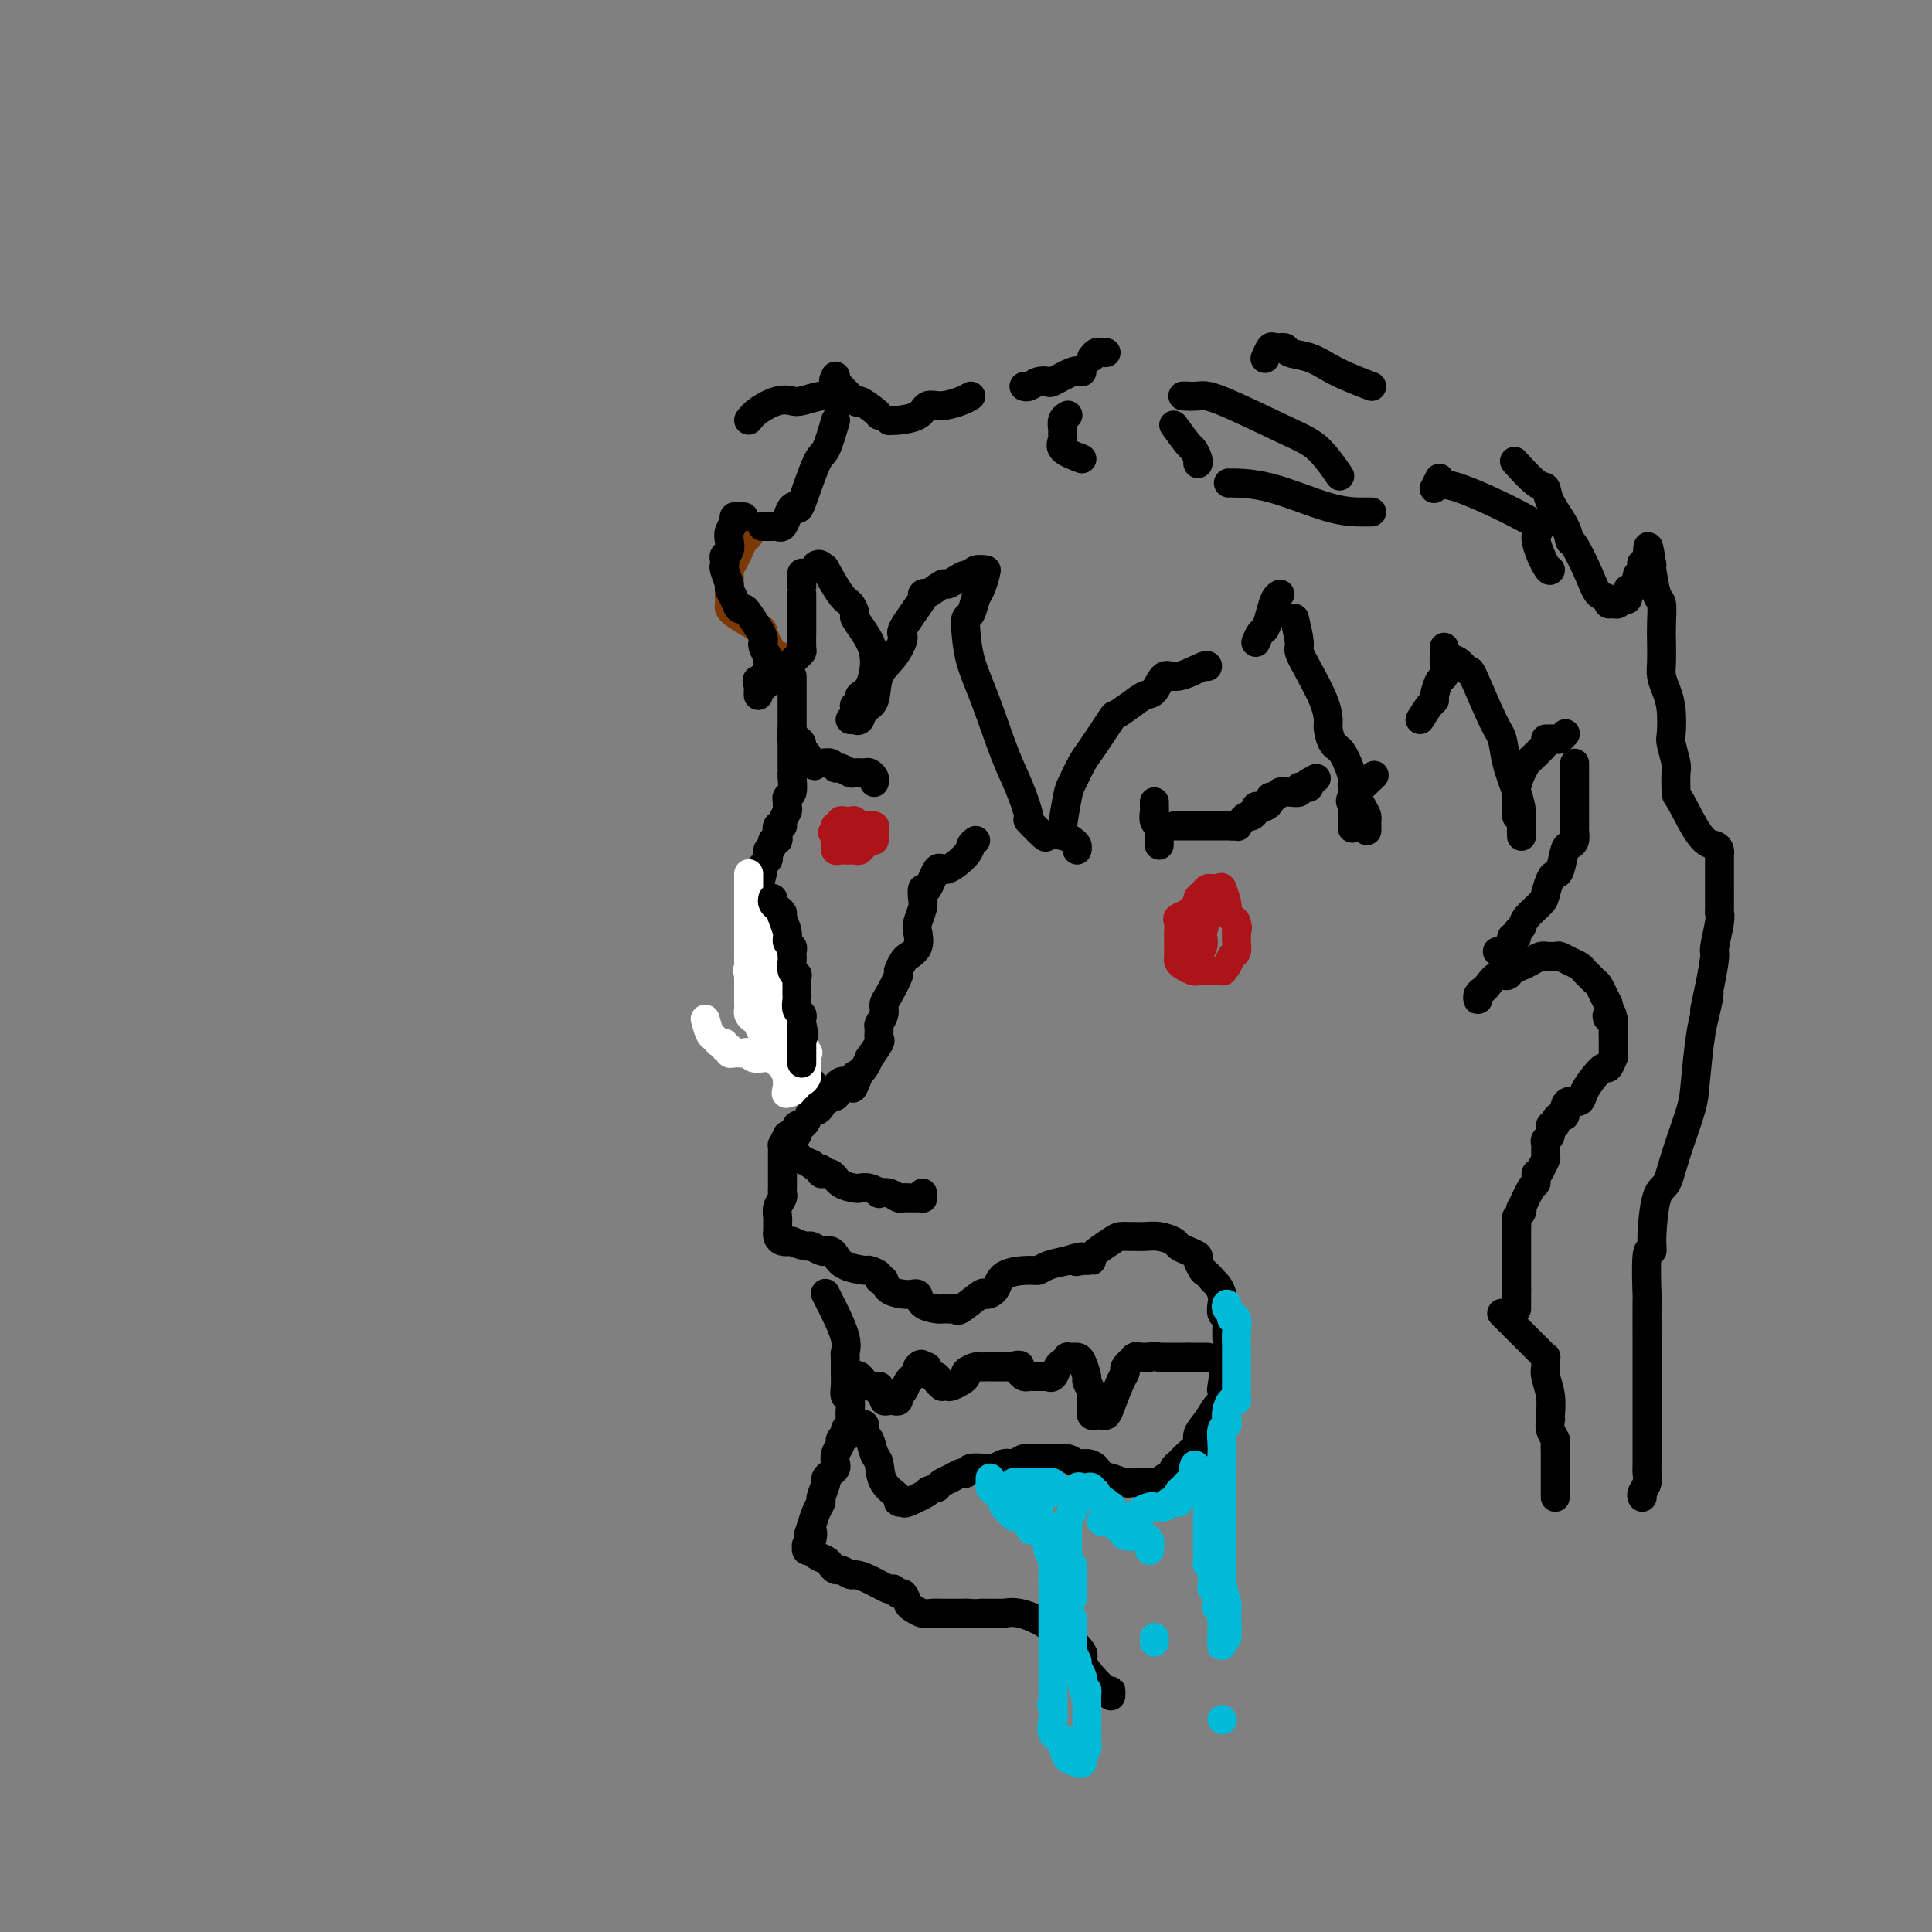 <svg viewBox='0 0 400 400' version='1.1' xmlns='http://www.w3.org/2000/svg' xmlns:xlink='http://www.w3.org/1999/xlink'><rect x="0" y="0" width="400" height="400" fill="#808080" stroke="none"/><g fill='none' stroke='#7C3805' stroke-width='6' stroke-linecap='round' stroke-linejoin='round'><path d='M155,109c-0.024,0.327 -0.048,0.654 0,1c0.048,0.346 0.167,0.712 0,1c-0.167,0.288 -0.619,0.497 -1,1c-0.381,0.503 -0.691,1.301 -1,2c-0.309,0.699 -0.619,1.301 -1,2c-0.381,0.699 -0.834,1.496 -1,2c-0.166,0.504 -0.044,0.714 0,1c0.044,0.286 0.012,0.649 0,1c-0.012,0.351 -0.003,0.689 0,1c0.003,0.311 -0.000,0.596 0,1c0.000,0.404 0.004,0.929 0,1c-0.004,0.071 -0.017,-0.310 0,0c0.017,0.310 0.062,1.313 0,2c-0.062,0.687 -0.233,1.059 1,2c1.233,0.941 3.870,2.451 5,3c1.130,0.549 0.751,0.136 1,1c0.249,0.864 1.124,3.005 2,4c0.876,0.995 1.752,0.845 2,1c0.248,0.155 -0.132,0.616 0,1c0.132,0.384 0.778,0.691 1,1c0.222,0.309 0.021,0.622 0,1c-0.021,0.378 0.137,0.822 0,1c-0.137,0.178 -0.568,0.089 -1,0'/><path d='M162,140c1.833,2.500 0.917,1.250 0,0'/><path d='M223,361c0.000,0.000 0.100,0.100 0.1,0.1'/></g>
<g fill='none' stroke='#000000' stroke-width='6' stroke-linecap='round' stroke-linejoin='round'><path d='M154,107c-0.301,0.017 -0.603,0.035 -1,0c-0.397,-0.035 -0.890,-0.122 -1,0c-0.110,0.122 0.163,0.452 0,1c-0.163,0.548 -0.762,1.312 -1,2c-0.238,0.688 -0.116,1.298 0,2c0.116,0.702 0.226,1.495 0,2c-0.226,0.505 -0.789,0.720 -1,1c-0.211,0.280 -0.072,0.623 0,1c0.072,0.377 0.075,0.786 0,1c-0.075,0.214 -0.227,0.233 0,1c0.227,0.767 0.835,2.282 1,3c0.165,0.718 -0.111,0.638 0,1c0.111,0.362 0.611,1.164 1,2c0.389,0.836 0.668,1.705 1,2c0.332,0.295 0.716,0.016 1,0c0.284,-0.016 0.467,0.232 1,1c0.533,0.768 1.414,2.056 2,3c0.586,0.944 0.875,1.545 1,2c0.125,0.455 0.086,0.766 0,1c-0.086,0.234 -0.220,0.391 0,1c0.220,0.609 0.792,1.668 1,2c0.208,0.332 0.052,-0.065 0,0c-0.052,0.065 -0.000,0.592 0,1c0.000,0.408 -0.052,0.697 0,1c0.052,0.303 0.206,0.620 0,1c-0.206,0.380 -0.773,0.823 -1,1c-0.227,0.177 -0.113,0.089 0,0'/><path d='M158,140c1.011,3.736 -0.461,1.576 -1,1c-0.539,-0.576 -0.144,0.433 0,1c0.144,0.567 0.039,0.691 0,1c-0.039,0.309 -0.011,0.803 0,1c0.011,0.197 0.006,0.099 0,0'/><path d='M159,141c0.334,0.089 0.668,0.177 1,0c0.332,-0.177 0.663,-0.621 1,-1c0.337,-0.379 0.682,-0.693 1,-1c0.318,-0.307 0.611,-0.608 1,-1c0.389,-0.392 0.875,-0.877 1,-1c0.125,-0.123 -0.110,0.114 0,0c0.110,-0.114 0.565,-0.580 1,-1c0.435,-0.420 0.849,-0.796 1,-1c0.151,-0.204 0.041,-0.237 0,-1c-0.041,-0.763 -0.011,-2.258 0,-3c0.011,-0.742 0.003,-0.732 0,-2c-0.003,-1.268 -0.001,-3.815 0,-5c0.001,-1.185 0.000,-1.008 0,-1c-0.000,0.008 -0.000,-0.152 0,-1c0.000,-0.848 0.000,-2.385 0,-3c-0.000,-0.615 -0.000,-0.307 0,0'/><path d='M169,117c0.289,-0.151 0.577,-0.301 1,0c0.423,0.301 0.979,1.055 1,1c0.021,-0.055 -0.493,-0.917 0,0c0.493,0.917 1.994,3.612 3,5c1.006,1.388 1.517,1.467 2,2c0.483,0.533 0.937,1.519 1,2c0.063,0.481 -0.264,0.458 0,1c0.264,0.542 1.119,1.651 2,3c0.881,1.349 1.787,2.940 2,5c0.213,2.060 -0.269,4.591 -1,6c-0.731,1.409 -1.711,1.697 -2,2c-0.289,0.303 0.115,0.620 0,1c-0.115,0.380 -0.747,0.823 -1,1c-0.253,0.177 -0.126,0.089 0,0'/><path d='M176,149c0.449,0.014 0.898,0.029 1,0c0.102,-0.029 -0.143,-0.101 0,0c0.143,0.101 0.674,0.373 1,0c0.326,-0.373 0.446,-1.393 1,-2c0.554,-0.607 1.542,-0.802 2,-2c0.458,-1.198 0.387,-3.400 1,-5c0.613,-1.600 1.912,-2.597 3,-4c1.088,-1.403 1.967,-3.211 2,-4c0.033,-0.789 -0.779,-0.559 0,-2c0.779,-1.441 3.149,-4.553 4,-6c0.851,-1.447 0.181,-1.227 0,-1c-0.181,0.227 0.126,0.463 1,0c0.874,-0.463 2.314,-1.626 3,-2c0.686,-0.374 0.616,0.040 1,0c0.384,-0.040 1.221,-0.532 2,-1c0.779,-0.468 1.502,-0.910 2,-1c0.498,-0.090 0.773,0.172 1,0c0.227,-0.172 0.407,-0.777 1,-1c0.593,-0.223 1.598,-0.064 2,0c0.402,0.064 0.201,0.032 0,0'/><path d='M204,118c0.089,0.120 0.178,0.241 0,1c-0.178,0.759 -0.622,2.158 -1,3c-0.378,0.842 -0.688,1.129 -1,2c-0.312,0.871 -0.626,2.327 -1,3c-0.374,0.673 -0.809,0.563 -1,1c-0.191,0.437 -0.137,1.422 0,3c0.137,1.578 0.357,3.748 1,6c0.643,2.252 1.711,4.586 3,8c1.289,3.414 2.801,7.907 4,11c1.199,3.093 2.084,4.787 3,7c0.916,2.213 1.863,4.946 2,6c0.137,1.054 -0.535,0.429 0,1c0.535,0.571 2.277,2.338 3,3c0.723,0.662 0.428,0.220 1,0c0.572,-0.220 2.009,-0.216 3,0c0.991,0.216 1.534,0.646 2,1c0.466,0.354 0.856,0.634 1,1c0.144,0.366 0.041,0.819 0,1c-0.041,0.181 -0.021,0.091 0,0'/><path d='M220,173c-0.097,-0.227 -0.194,-0.455 0,-2c0.194,-1.545 0.680,-4.408 1,-6c0.320,-1.592 0.476,-1.914 1,-3c0.524,-1.086 1.417,-2.938 2,-4c0.583,-1.062 0.856,-1.336 2,-3c1.144,-1.664 3.160,-4.720 4,-6c0.840,-1.280 0.504,-0.786 1,-1c0.496,-0.214 1.824,-1.138 3,-2c1.176,-0.862 2.200,-1.664 3,-2c0.800,-0.336 1.377,-0.205 2,-1c0.623,-0.795 1.291,-2.514 2,-3c0.709,-0.486 1.458,0.261 3,0c1.542,-0.261 3.877,-1.532 5,-2c1.123,-0.468 1.035,-0.134 1,0c-0.035,0.134 -0.018,0.067 0,0'/><path d='M260,133c0.334,-0.801 0.668,-1.602 1,-2c0.332,-0.398 0.664,-0.394 1,-1c0.336,-0.606 0.678,-1.822 1,-3c0.322,-1.178 0.625,-2.317 1,-3c0.375,-0.683 0.821,-0.909 1,-1c0.179,-0.091 0.089,-0.045 0,0'/><path d='M268,128c0.461,1.967 0.922,3.935 1,5c0.078,1.065 -0.229,1.229 0,2c0.229,0.771 0.992,2.151 2,4c1.008,1.849 2.261,4.169 3,6c0.739,1.831 0.962,3.174 1,4c0.038,0.826 -0.111,1.136 0,2c0.111,0.864 0.481,2.283 1,3c0.519,0.717 1.186,0.731 2,2c0.814,1.269 1.773,3.793 2,5c0.227,1.207 -0.279,1.097 0,2c0.279,0.903 1.343,2.820 2,4c0.657,1.180 0.908,1.623 1,2c0.092,0.377 0.025,0.689 0,1c-0.025,0.311 -0.007,0.622 0,1c0.007,0.378 0.002,0.822 0,1c-0.002,0.178 -0.001,0.089 0,0'/><path d='M280,171c-0.032,0.424 -0.064,0.848 0,0c0.064,-0.848 0.223,-2.970 0,-4c-0.223,-1.030 -0.829,-0.970 0,-2c0.829,-1.030 3.094,-3.152 4,-4c0.906,-0.848 0.453,-0.424 0,0'/><path d='M294,149c0.726,-1.162 1.452,-2.324 2,-3c0.548,-0.676 0.917,-0.866 1,-1c0.083,-0.134 -0.121,-0.212 0,-1c0.121,-0.788 0.568,-2.287 1,-3c0.432,-0.713 0.848,-0.640 1,-1c0.152,-0.360 0.041,-1.155 0,-2c-0.041,-0.845 -0.011,-1.742 0,-2c0.011,-0.258 0.003,0.123 0,0c-0.003,-0.123 -0.001,-0.749 0,-1c0.001,-0.251 0.000,-0.125 0,0'/><path d='M299,134c0.256,0.802 0.513,1.605 1,2c0.487,0.395 1.206,0.383 2,1c0.794,0.617 1.665,1.864 2,2c0.335,0.136 0.135,-0.838 1,1c0.865,1.838 2.796,6.487 4,9c1.204,2.513 1.682,2.889 2,4c0.318,1.111 0.478,2.956 1,5c0.522,2.044 1.408,4.285 2,6c0.592,1.715 0.891,2.903 1,4c0.109,1.097 0.029,2.103 0,3c-0.029,0.897 -0.008,1.685 0,2c0.008,0.315 0.004,0.158 0,0'/><path d='M314,169c-0.005,-0.660 -0.011,-1.320 0,-2c0.011,-0.680 0.037,-1.380 0,-2c-0.037,-0.620 -0.138,-1.161 0,-2c0.138,-0.839 0.515,-1.976 1,-3c0.485,-1.024 1.079,-1.935 1,-2c-0.079,-0.065 -0.831,0.716 0,0c0.831,-0.716 3.246,-2.927 4,-4c0.754,-1.073 -0.151,-1.006 0,-1c0.151,0.006 1.360,-0.050 2,0c0.640,0.050 0.711,0.206 1,0c0.289,-0.206 0.797,-0.773 1,-1c0.203,-0.227 0.102,-0.113 0,0'/><path d='M326,158c-0.000,0.594 -0.000,1.189 0,2c0.000,0.811 0.000,1.839 0,2c-0.000,0.161 -0.000,-0.543 0,1c0.000,1.543 0.001,5.334 0,7c-0.001,1.666 -0.003,1.207 0,1c0.003,-0.207 0.012,-0.160 0,0c-0.012,0.160 -0.045,0.435 0,1c0.045,0.565 0.167,1.419 0,2c-0.167,0.581 -0.622,0.889 -1,1c-0.378,0.111 -0.679,0.026 -1,1c-0.321,0.974 -0.661,3.008 -1,4c-0.339,0.992 -0.676,0.941 -1,1c-0.324,0.059 -0.636,0.229 -1,1c-0.364,0.771 -0.781,2.143 -1,3c-0.219,0.857 -0.240,1.200 -1,2c-0.760,0.800 -2.260,2.056 -3,3c-0.740,0.944 -0.719,1.577 -1,2c-0.281,0.423 -0.863,0.638 -1,1c-0.137,0.362 0.170,0.871 0,1c-0.170,0.129 -0.816,-0.123 -1,0c-0.184,0.123 0.095,0.621 0,1c-0.095,0.379 -0.565,0.637 -1,1c-0.435,0.363 -0.835,0.829 -1,1c-0.165,0.171 -0.096,0.046 0,0c0.096,-0.046 0.218,-0.012 0,0c-0.218,0.012 -0.777,0.004 -1,0c-0.223,-0.004 -0.112,-0.002 0,0'/><path d='M306,206c0.025,0.509 0.051,1.018 0,1c-0.051,-0.018 -0.178,-0.564 0,-1c0.178,-0.436 0.663,-0.761 1,-1c0.337,-0.239 0.527,-0.393 1,-1c0.473,-0.607 1.229,-1.668 2,-2c0.771,-0.332 1.558,0.065 2,0c0.442,-0.065 0.539,-0.592 1,-1c0.461,-0.408 1.284,-0.698 2,-1c0.716,-0.302 1.323,-0.617 2,-1c0.677,-0.383 1.423,-0.836 2,-1c0.577,-0.164 0.983,-0.041 1,0c0.017,0.041 -0.357,-0.000 0,0c0.357,0.000 1.443,0.041 2,0c0.557,-0.041 0.583,-0.166 1,0c0.417,0.166 1.225,0.622 2,1c0.775,0.378 1.517,0.678 2,1c0.483,0.322 0.707,0.666 1,1c0.293,0.334 0.657,0.656 1,1c0.343,0.344 0.667,0.708 1,1c0.333,0.292 0.677,0.511 1,1c0.323,0.489 0.625,1.247 1,2c0.375,0.753 0.821,1.501 1,2c0.179,0.499 0.089,0.750 0,1'/><path d='M333,209c1.563,1.861 0.471,1.013 0,1c-0.471,-0.013 -0.322,0.807 0,1c0.322,0.193 0.819,-0.243 1,0c0.181,0.243 0.048,1.166 0,2c-0.048,0.834 -0.012,1.580 0,2c0.012,0.420 0.000,0.513 0,1c-0.000,0.487 0.012,1.369 0,2c-0.012,0.631 -0.047,1.011 0,1c0.047,-0.011 0.177,-0.414 0,0c-0.177,0.414 -0.662,1.646 -1,2c-0.338,0.354 -0.528,-0.169 -1,0c-0.472,0.169 -1.227,1.029 -2,2c-0.773,0.971 -1.566,2.054 -2,3c-0.434,0.946 -0.509,1.755 -1,2c-0.491,0.245 -1.399,-0.074 -2,0c-0.601,0.074 -0.896,0.541 -1,1c-0.104,0.459 -0.018,0.910 0,1c0.018,0.090 -0.033,-0.182 0,0c0.033,0.182 0.148,0.817 0,1c-0.148,0.183 -0.561,-0.088 -1,0c-0.439,0.088 -0.906,0.535 -1,1c-0.094,0.465 0.185,0.950 0,1c-0.185,0.050 -0.834,-0.333 -1,0c-0.166,0.333 0.153,1.384 0,2c-0.153,0.616 -0.776,0.798 -1,1c-0.224,0.202 -0.050,0.425 0,1c0.050,0.575 -0.025,1.501 0,2c0.025,0.499 0.150,0.571 0,1c-0.150,0.429 -0.575,1.214 -1,2'/><path d='M319,242c-1.153,2.348 -1.034,1.219 -1,1c0.034,-0.219 -0.015,0.473 0,1c0.015,0.527 0.096,0.890 0,1c-0.096,0.110 -0.369,-0.034 -1,1c-0.631,1.034 -1.619,3.246 -2,4c-0.381,0.754 -0.155,0.049 0,0c0.155,-0.049 0.238,0.558 0,1c-0.238,0.442 -0.796,0.721 -1,1c-0.204,0.279 -0.055,0.560 0,1c0.055,0.440 0.015,1.040 0,2c-0.015,0.960 -0.004,2.279 0,3c0.004,0.721 0.001,0.843 0,1c-0.001,0.157 -0.000,0.350 0,1c0.000,0.650 0.000,1.757 0,3c-0.000,1.243 -0.000,2.621 0,4'/><path d='M314,267c0.000,2.344 0.000,1.203 0,1c0.000,-0.203 0.000,0.533 0,1c0.000,0.467 0.000,0.664 0,1c0.000,0.336 -0.000,0.810 0,1c0.000,0.190 0.000,0.095 0,0'/><path d='M164,140c-0.000,0.247 -0.000,0.494 0,1c0.000,0.506 0.000,1.272 0,2c-0.000,0.728 -0.000,1.417 0,2c0.000,0.583 0.000,1.059 0,2c-0.000,0.941 -0.000,2.347 0,3c0.000,0.653 0.000,0.554 0,1c-0.000,0.446 -0.000,1.436 0,2c0.000,0.564 0.000,0.701 0,1c-0.000,0.299 -0.000,0.761 0,1c0.000,0.239 0.001,0.257 0,1c-0.001,0.743 -0.004,2.212 0,3c0.004,0.788 0.015,0.893 0,1c-0.015,0.107 -0.057,0.214 0,1c0.057,0.786 0.212,2.251 0,3c-0.212,0.749 -0.793,0.781 -1,1c-0.207,0.219 -0.040,0.623 0,1c0.040,0.377 -0.045,0.726 0,1c0.045,0.274 0.222,0.472 0,1c-0.222,0.528 -0.843,1.385 -1,2c-0.157,0.615 0.150,0.987 0,1c-0.150,0.013 -0.759,-0.334 -1,0c-0.241,0.334 -0.116,1.347 0,2c0.116,0.653 0.224,0.945 0,1c-0.224,0.055 -0.778,-0.127 -1,0c-0.222,0.127 -0.111,0.564 0,1'/><path d='M160,175c-0.841,1.879 -0.942,1.078 -1,1c-0.058,-0.078 -0.072,0.569 0,1c0.072,0.431 0.229,0.647 0,1c-0.229,0.353 -0.846,0.843 -1,1c-0.154,0.157 0.155,-0.018 0,1c-0.155,1.018 -0.774,3.229 -1,4c-0.226,0.771 -0.061,0.104 0,0c0.061,-0.104 0.016,0.357 0,1c-0.016,0.643 -0.005,1.470 0,2c0.005,0.530 0.002,0.765 0,1'/><path d='M157,188c-0.448,2.227 -0.067,1.293 0,1c0.067,-0.293 -0.178,0.054 0,1c0.178,0.946 0.780,2.491 1,3c0.220,0.509 0.059,-0.017 0,0c-0.059,0.017 -0.016,0.578 0,1c0.016,0.422 0.004,0.704 0,1c-0.004,0.296 -0.001,0.604 0,1c0.001,0.396 0.000,0.879 0,1c-0.000,0.121 -0.000,-0.121 0,0c0.000,0.121 0.000,0.606 0,1c-0.000,0.394 -0.000,0.697 0,1'/><path d='M158,199c0.167,1.833 0.083,0.917 0,0'/><path d='M202,174c-0.418,0.296 -0.837,0.592 -1,1c-0.163,0.408 -0.072,0.927 -1,2c-0.928,1.073 -2.876,2.700 -4,3c-1.124,0.300 -1.425,-0.728 -2,0c-0.575,0.728 -1.426,3.210 -2,4c-0.574,0.790 -0.872,-0.113 -1,0c-0.128,0.113 -0.085,1.241 0,2c0.085,0.759 0.212,1.149 0,2c-0.212,0.851 -0.763,2.163 -1,3c-0.237,0.837 -0.159,1.198 0,2c0.159,0.802 0.398,2.043 0,3c-0.398,0.957 -1.434,1.629 -2,2c-0.566,0.371 -0.664,0.441 -1,1c-0.336,0.559 -0.912,1.605 -1,2c-0.088,0.395 0.312,0.137 0,1c-0.312,0.863 -1.337,2.846 -2,4c-0.663,1.154 -0.963,1.479 -1,2c-0.037,0.521 0.188,1.236 0,2c-0.188,0.764 -0.790,1.575 -1,2c-0.210,0.425 -0.027,0.462 0,1c0.027,0.538 -0.101,1.576 0,2c0.101,0.424 0.430,0.232 0,1c-0.430,0.768 -1.620,2.494 -2,3c-0.380,0.506 0.052,-0.210 0,0c-0.052,0.210 -0.586,1.346 -1,2c-0.414,0.654 -0.707,0.827 -1,1'/><path d='M178,222c-2.345,6.045 -1.206,2.159 -1,1c0.206,-1.159 -0.519,0.410 -1,1c-0.481,0.590 -0.716,0.201 -1,0c-0.284,-0.201 -0.615,-0.212 -1,0c-0.385,0.212 -0.824,0.649 -1,1c-0.176,0.351 -0.090,0.615 0,1c0.090,0.385 0.182,0.890 0,1c-0.182,0.110 -0.640,-0.177 -1,0c-0.360,0.177 -0.621,0.816 -1,1c-0.379,0.184 -0.875,-0.088 -1,0c-0.125,0.088 0.121,0.535 0,1c-0.121,0.465 -0.611,0.947 -1,1c-0.389,0.053 -0.679,-0.323 -1,0c-0.321,0.323 -0.673,1.343 -1,2c-0.327,0.657 -0.627,0.949 -1,1c-0.373,0.051 -0.818,-0.140 -1,0c-0.182,0.140 -0.101,0.611 0,1c0.101,0.389 0.222,0.696 0,1c-0.222,0.304 -0.788,0.606 -1,1c-0.212,0.394 -0.069,0.879 0,1c0.069,0.121 0.064,-0.121 0,0c-0.064,0.121 -0.189,0.607 0,1c0.189,0.393 0.690,0.693 1,1c0.310,0.307 0.430,0.621 1,1c0.570,0.379 1.592,0.823 2,1c0.408,0.177 0.204,0.089 0,0'/><path d='M168,241c0.944,1.241 1.805,0.844 2,1c0.195,0.156 -0.275,0.865 0,1c0.275,0.135 1.294,-0.305 2,0c0.706,0.305 1.097,1.353 2,2c0.903,0.647 2.317,0.892 3,1c0.683,0.108 0.634,0.081 1,0c0.366,-0.081 1.149,-0.214 2,0c0.851,0.214 1.772,0.775 2,1c0.228,0.225 -0.238,0.113 0,0c0.238,-0.113 1.181,-0.226 2,0c0.819,0.226 1.516,0.792 2,1c0.484,0.208 0.757,0.057 1,0c0.243,-0.057 0.457,-0.019 1,0c0.543,0.019 1.413,0.019 2,0c0.587,-0.019 0.889,-0.057 1,0c0.111,0.057 0.030,0.208 0,0c-0.030,-0.208 -0.009,-0.774 0,-1c0.009,-0.226 0.004,-0.113 0,0'/><path d='M158,197c-0.111,-0.098 -0.222,-0.196 0,0c0.222,0.196 0.777,0.686 1,1c0.223,0.314 0.112,0.451 0,1c-0.112,0.549 -0.226,1.508 0,2c0.226,0.492 0.793,0.515 1,1c0.207,0.485 0.054,1.430 0,2c-0.054,0.570 -0.011,0.765 0,1c0.011,0.235 -0.011,0.510 0,1c0.011,0.490 0.054,1.193 0,2c-0.054,0.807 -0.207,1.717 0,2c0.207,0.283 0.773,-0.061 1,0c0.227,0.061 0.116,0.527 0,1c-0.116,0.473 -0.237,0.954 0,1c0.237,0.046 0.833,-0.343 1,0c0.167,0.343 -0.095,1.419 0,2c0.095,0.581 0.548,0.667 1,1c0.452,0.333 0.905,0.912 1,1c0.095,0.088 -0.168,-0.314 0,0c0.168,0.314 0.767,1.345 1,2c0.233,0.655 0.100,0.935 0,1c-0.100,0.065 -0.167,-0.084 0,0c0.167,0.084 0.567,0.401 1,1c0.433,0.599 0.900,1.480 1,2c0.100,0.520 -0.165,0.678 0,1c0.165,0.322 0.762,0.806 1,1c0.238,0.194 0.119,0.097 0,0'/><path d='M168,224c1.547,4.359 0.415,1.756 0,1c-0.415,-0.756 -0.112,0.335 0,1c0.112,0.665 0.032,0.904 0,1c-0.032,0.096 -0.016,0.048 0,0'/><path d='M163,235c-0.423,0.871 -0.845,1.743 -1,2c-0.155,0.257 -0.041,-0.100 0,0c0.041,0.100 0.011,0.656 0,1c-0.011,0.344 -0.003,0.477 0,1c0.003,0.523 0.001,1.436 0,2c-0.001,0.564 -0.000,0.777 0,1c0.000,0.223 -0.000,0.455 0,1c0.000,0.545 0.001,1.402 0,2c-0.001,0.598 -0.004,0.936 0,1c0.004,0.064 0.015,-0.148 0,0c-0.015,0.148 -0.057,0.656 0,1c0.057,0.344 0.211,0.526 0,1c-0.211,0.474 -0.789,1.241 -1,2c-0.211,0.759 -0.056,1.509 0,2c0.056,0.491 0.015,0.723 0,1c-0.015,0.277 -0.002,0.600 0,1c0.002,0.400 -0.008,0.878 0,1c0.008,0.122 0.033,-0.112 0,0c-0.033,0.112 -0.124,0.569 0,1c0.124,0.431 0.464,0.838 1,1c0.536,0.162 1.268,0.081 2,0'/><path d='M164,257c1.112,0.552 2.392,0.932 3,1c0.608,0.068 0.544,-0.176 1,0c0.456,0.176 1.432,0.772 2,1c0.568,0.228 0.727,0.090 1,0c0.273,-0.090 0.659,-0.130 1,0c0.341,0.130 0.635,0.430 1,1c0.365,0.570 0.801,1.411 2,2c1.199,0.589 3.162,0.927 4,1c0.838,0.073 0.550,-0.118 1,0c0.450,0.118 1.636,0.543 2,1c0.364,0.457 -0.095,0.944 0,1c0.095,0.056 0.744,-0.318 1,0c0.256,0.318 0.117,1.329 1,2c0.883,0.671 2.787,1.003 4,1c1.213,-0.003 1.736,-0.341 2,0c0.264,0.341 0.270,1.359 1,2c0.730,0.641 2.184,0.904 3,1c0.816,0.096 0.993,0.025 1,0c0.007,-0.025 -0.156,-0.004 0,0c0.156,0.004 0.631,-0.010 1,0c0.369,0.010 0.633,0.045 1,0c0.367,-0.045 0.837,-0.171 1,0c0.163,0.171 0.018,0.638 1,0c0.982,-0.638 3.089,-2.381 4,-3c0.911,-0.619 0.625,-0.112 1,0c0.375,0.112 1.411,-0.169 2,-1c0.589,-0.831 0.730,-2.212 2,-3c1.270,-0.788 3.670,-0.985 5,-1c1.330,-0.015 1.589,0.150 2,0c0.411,-0.150 0.975,-0.614 2,-1c1.025,-0.386 2.513,-0.693 4,-1'/><path d='M221,261c4.606,-1.546 2.621,-0.410 2,0c-0.621,0.410 0.123,0.096 1,0c0.877,-0.096 1.888,0.027 2,0c0.112,-0.027 -0.675,-0.203 0,-1c0.675,-0.797 2.813,-2.213 4,-3c1.187,-0.787 1.423,-0.944 2,-1c0.577,-0.056 1.496,-0.012 2,0c0.504,0.012 0.592,-0.008 1,0c0.408,0.008 1.134,0.043 2,0c0.866,-0.043 1.872,-0.166 3,0c1.128,0.166 2.378,0.621 3,1c0.622,0.379 0.615,0.683 1,1c0.385,0.317 1.161,0.646 2,1c0.839,0.354 1.740,0.734 2,1c0.260,0.266 -0.122,0.418 0,1c0.122,0.582 0.749,1.595 1,2c0.251,0.405 0.125,0.203 0,0'/><path d='M249,263c1.801,1.501 1.802,1.754 2,2c0.198,0.246 0.593,0.485 1,1c0.407,0.515 0.827,1.308 1,2c0.173,0.692 0.099,1.285 0,2c-0.099,0.715 -0.223,1.553 0,2c0.223,0.447 0.793,0.502 1,1c0.207,0.498 0.052,1.438 0,2c-0.052,0.562 0.000,0.748 0,1c-0.000,0.252 -0.052,0.572 0,1c0.052,0.428 0.208,0.964 0,3c-0.208,2.036 -0.779,5.574 -1,7c-0.221,1.426 -0.092,0.742 0,1c0.092,0.258 0.145,1.459 0,2c-0.145,0.541 -0.489,0.424 -1,1c-0.511,0.576 -1.188,1.847 -2,3c-0.812,1.153 -1.757,2.189 -2,3c-0.243,0.811 0.218,1.397 0,2c-0.218,0.603 -1.114,1.222 -2,2c-0.886,0.778 -1.760,1.714 -2,2c-0.240,0.286 0.156,-0.077 0,0c-0.156,0.077 -0.864,0.595 -1,1c-0.136,0.405 0.300,0.697 0,1c-0.300,0.303 -1.337,0.617 -2,1c-0.663,0.383 -0.954,0.835 -1,1c-0.046,0.165 0.152,0.044 0,0c-0.152,-0.044 -0.655,-0.011 -1,0c-0.345,0.011 -0.532,0.000 -1,0c-0.468,-0.000 -1.218,0.010 -2,0c-0.782,-0.010 -1.595,-0.041 -2,0c-0.405,0.041 -0.401,0.155 -1,0c-0.599,-0.155 -1.799,-0.577 -3,-1'/><path d='M230,306c-2.287,-0.388 -2.504,-1.358 -3,-2c-0.496,-0.642 -1.269,-0.957 -2,-1c-0.731,-0.043 -1.418,0.184 -2,0c-0.582,-0.184 -1.058,-0.781 -2,-1c-0.942,-0.219 -2.349,-0.060 -3,0c-0.651,0.060 -0.544,0.020 -1,0c-0.456,-0.020 -1.473,-0.020 -2,0c-0.527,0.020 -0.565,0.062 -1,0c-0.435,-0.062 -1.269,-0.227 -2,0c-0.731,0.227 -1.360,0.846 -2,1c-0.640,0.154 -1.292,-0.156 -2,0c-0.708,0.156 -1.471,0.778 -2,1c-0.529,0.222 -0.823,0.045 -1,0c-0.177,-0.045 -0.235,0.044 -1,0c-0.765,-0.044 -2.236,-0.219 -3,0c-0.764,0.219 -0.821,0.832 -1,1c-0.179,0.168 -0.481,-0.110 -1,0c-0.519,0.110 -1.255,0.606 -2,1c-0.745,0.394 -1.499,0.684 -2,1c-0.501,0.316 -0.751,0.658 -1,1'/><path d='M194,308c-3.006,1.033 -1.521,0.615 -2,1c-0.479,0.385 -2.924,1.574 -4,2c-1.076,0.426 -0.785,0.090 -1,0c-0.215,-0.090 -0.936,0.066 -1,0c-0.064,-0.066 0.530,-0.354 0,-1c-0.530,-0.646 -2.185,-1.649 -3,-3c-0.815,-1.351 -0.792,-3.049 -1,-4c-0.208,-0.951 -0.647,-1.154 -1,-2c-0.353,-0.846 -0.619,-2.336 -1,-3c-0.381,-0.664 -0.875,-0.500 -1,-1c-0.125,-0.500 0.120,-1.662 0,-2c-0.120,-0.338 -0.605,0.147 -1,0c-0.395,-0.147 -0.698,-0.926 -1,-1c-0.302,-0.074 -0.602,0.557 -1,1c-0.398,0.443 -0.895,0.699 -1,1c-0.105,0.301 0.182,0.648 0,1c-0.182,0.352 -0.833,0.710 -1,1c-0.167,0.290 0.149,0.511 0,1c-0.149,0.489 -0.762,1.245 -1,2c-0.238,0.755 -0.101,1.510 0,2c0.101,0.490 0.167,0.716 0,1c-0.167,0.284 -0.566,0.625 -1,1c-0.434,0.375 -0.904,0.785 -1,1c-0.096,0.215 0.181,0.237 0,1c-0.181,0.763 -0.819,2.268 -1,3c-0.181,0.732 0.096,0.691 0,1c-0.096,0.309 -0.564,0.968 -1,2c-0.436,1.032 -0.839,2.438 -1,3c-0.161,0.562 -0.081,0.281 0,0'/><path d='M168,316c-1.254,3.371 -0.389,1.300 0,1c0.389,-0.300 0.304,1.173 0,2c-0.304,0.827 -0.826,1.009 -1,1c-0.174,-0.009 -0.001,-0.210 0,0c0.001,0.210 -0.168,0.829 0,1c0.168,0.171 0.675,-0.108 1,0c0.325,0.108 0.467,0.602 1,1c0.533,0.398 1.456,0.699 2,1c0.544,0.301 0.708,0.602 1,1c0.292,0.398 0.713,0.893 1,1c0.287,0.107 0.441,-0.174 1,0c0.559,0.174 1.522,0.802 2,1c0.478,0.198 0.471,-0.034 1,0c0.529,0.034 1.595,0.333 3,1c1.405,0.667 3.150,1.702 4,2c0.850,0.298 0.804,-0.142 1,0c0.196,0.142 0.633,0.865 1,1c0.367,0.135 0.666,-0.318 1,0c0.334,0.318 0.705,1.406 1,2c0.295,0.594 0.514,0.695 1,1c0.486,0.305 1.238,0.814 2,1c0.762,0.186 1.534,0.050 2,0c0.466,-0.050 0.625,-0.013 2,0c1.375,0.013 3.964,0.004 5,0c1.036,-0.004 0.518,-0.002 0,0'/><path d='M200,334c2.309,0.155 2.581,0.041 3,0c0.419,-0.041 0.986,-0.011 1,0c0.014,0.011 -0.525,0.001 0,0c0.525,-0.001 2.114,0.005 3,0c0.886,-0.005 1.068,-0.021 1,0c-0.068,0.021 -0.387,0.079 0,0c0.387,-0.079 1.478,-0.294 3,0c1.522,0.294 3.474,1.099 5,2c1.526,0.901 2.628,1.900 3,2c0.372,0.100 0.016,-0.698 1,0c0.984,0.698 3.307,2.892 4,4c0.693,1.108 -0.245,1.129 0,2c0.245,0.871 1.673,2.591 2,3c0.327,0.409 -0.448,-0.493 0,0c0.448,0.493 2.120,2.379 3,3c0.880,0.621 0.968,-0.025 1,0c0.032,0.025 0.009,0.721 0,1c-0.009,0.279 -0.005,0.139 0,0'/><path d='M311,272c-0.093,-0.093 -0.186,-0.186 0,0c0.186,0.186 0.651,0.651 1,1c0.349,0.349 0.581,0.581 1,1c0.419,0.419 1.026,1.025 2,2c0.974,0.975 2.314,2.320 3,3c0.686,0.680 0.719,0.694 1,1c0.281,0.306 0.811,0.902 1,1c0.189,0.098 0.037,-0.303 0,0c-0.037,0.303 0.043,1.311 0,2c-0.043,0.689 -0.207,1.059 0,2c0.207,0.941 0.787,2.454 1,4c0.213,1.546 0.061,3.125 0,4c-0.061,0.875 -0.030,1.046 0,1c0.030,-0.046 0.061,-0.307 0,0c-0.061,0.307 -0.212,1.184 0,2c0.212,0.816 0.789,1.573 1,2c0.211,0.427 0.057,0.524 0,1c-0.057,0.476 -0.015,1.332 0,2c0.015,0.668 0.004,1.149 0,2c-0.004,0.851 -0.001,2.070 0,3c0.001,0.930 0.000,1.569 0,2c-0.000,0.431 -0.000,0.655 0,1c0.000,0.345 0.000,0.813 0,1c-0.000,0.187 -0.000,0.094 0,0'/><path d='M340,310c-0.113,-0.251 -0.226,-0.501 0,-1c0.226,-0.499 0.793,-1.246 1,-2c0.207,-0.754 0.056,-1.513 0,-2c-0.056,-0.487 -0.015,-0.701 0,-2c0.015,-1.299 0.004,-3.683 0,-5c-0.004,-1.317 -0.001,-1.568 0,-2c0.001,-0.432 0.001,-1.046 0,-3c-0.001,-1.954 -0.001,-5.246 0,-8c0.001,-2.754 0.004,-4.968 0,-8c-0.004,-3.032 -0.016,-6.883 0,-8c0.016,-1.117 0.059,0.499 0,-1c-0.059,-1.499 -0.220,-6.114 0,-8c0.220,-1.886 0.820,-1.042 1,-1c0.180,0.042 -0.060,-0.719 0,-3c0.060,-2.281 0.422,-6.082 1,-8c0.578,-1.918 1.373,-1.951 2,-3c0.627,-1.049 1.085,-3.113 2,-6c0.915,-2.887 2.286,-6.599 3,-9c0.714,-2.401 0.769,-3.493 1,-6c0.231,-2.507 0.637,-6.431 1,-9c0.363,-2.569 0.681,-3.785 1,-5'/><path d='M353,210c1.813,-7.752 0.346,-2.132 0,-1c-0.346,1.132 0.429,-2.222 1,-5c0.571,-2.778 0.938,-4.978 1,-6c0.062,-1.022 -0.179,-0.865 0,-2c0.179,-1.135 0.780,-3.561 1,-5c0.220,-1.439 0.059,-1.890 0,-2c-0.059,-0.110 -0.016,0.121 0,-1c0.016,-1.121 0.004,-3.596 0,-5c-0.004,-1.404 -0.001,-1.738 0,-2c0.001,-0.262 -0.002,-0.452 0,-1c0.002,-0.548 0.007,-1.454 0,-2c-0.007,-0.546 -0.026,-0.732 0,-1c0.026,-0.268 0.098,-0.618 0,-1c-0.098,-0.382 -0.366,-0.796 -1,-1c-0.634,-0.204 -1.633,-0.198 -3,-2c-1.367,-1.802 -3.102,-5.411 -4,-7c-0.898,-1.589 -0.959,-1.157 -1,-2c-0.041,-0.843 -0.063,-2.959 0,-4c0.063,-1.041 0.210,-1.006 0,-2c-0.210,-0.994 -0.778,-3.018 -1,-4c-0.222,-0.982 -0.098,-0.923 0,-2c0.098,-1.077 0.170,-3.292 0,-5c-0.170,-1.708 -0.582,-2.910 -1,-4c-0.418,-1.090 -0.843,-2.068 -1,-3c-0.157,-0.932 -0.045,-1.818 0,-3c0.045,-1.182 0.022,-2.660 0,-4c-0.022,-1.340 -0.045,-2.541 0,-4c0.045,-1.459 0.156,-3.174 0,-4c-0.156,-0.826 -0.581,-0.761 -1,-2c-0.419,-1.239 -0.834,-3.783 -1,-5c-0.166,-1.217 -0.083,-1.109 0,-1'/><path d='M342,117c-1.095,-7.583 -0.833,-2.042 -1,0c-0.167,2.042 -0.762,0.583 -1,0c-0.238,-0.583 -0.119,-0.292 0,0'/><path d='M339,119c-0.303,1.331 -0.606,2.662 -1,3c-0.394,0.338 -0.879,-0.316 -1,0c-0.121,0.316 0.121,1.602 0,2c-0.121,0.398 -0.605,-0.093 -1,0c-0.395,0.093 -0.701,0.770 -1,1c-0.299,0.230 -0.593,0.014 -1,0c-0.407,-0.014 -0.929,0.174 -1,0c-0.071,-0.174 0.307,-0.710 0,-1c-0.307,-0.290 -1.299,-0.333 -2,-1c-0.701,-0.667 -1.113,-1.956 -2,-4c-0.887,-2.044 -2.251,-4.842 -3,-6c-0.749,-1.158 -0.884,-0.674 -1,-1c-0.116,-0.326 -0.214,-1.461 -1,-3c-0.786,-1.539 -2.260,-3.481 -3,-5c-0.740,-1.519 -0.745,-2.613 -1,-3c-0.255,-0.387 -0.761,-0.066 -2,-1c-1.239,-0.934 -3.211,-3.124 -4,-4c-0.789,-0.876 -0.394,-0.438 0,0'/><path d='M298,99c-0.431,0.860 -0.862,1.719 -1,2c-0.138,0.281 0.017,-0.018 0,0c-0.017,0.018 -0.204,0.352 0,0c0.204,-0.352 0.801,-1.390 5,0c4.199,1.390 12.001,5.210 15,7c2.999,1.790 1.196,1.552 1,3c-0.196,1.448 1.216,4.584 2,6c0.784,1.416 0.942,1.112 1,1c0.058,-0.112 0.017,-0.032 0,0c-0.017,0.032 -0.008,0.016 0,0'/><path d='M284,80c-1.750,-0.674 -3.500,-1.347 -5,-2c-1.500,-0.653 -2.748,-1.285 -4,-2c-1.252,-0.715 -2.506,-1.514 -4,-2c-1.494,-0.486 -3.227,-0.659 -4,-1c-0.773,-0.341 -0.586,-0.851 -1,-1c-0.414,-0.149 -1.431,0.063 -2,0c-0.569,-0.063 -0.692,-0.402 -1,0c-0.308,0.402 -0.802,1.543 -1,2c-0.198,0.457 -0.099,0.228 0,0'/><path d='M246,82c-0.703,-0.013 -1.407,-0.025 -1,0c0.407,0.025 1.924,0.088 3,0c1.076,-0.088 1.711,-0.327 5,1c3.289,1.327 9.232,4.222 13,6c3.768,1.778 5.361,2.440 7,4c1.639,1.560 3.326,4.017 4,5c0.674,0.983 0.337,0.491 0,0'/><path d='M284,106c-0.352,0.000 -0.705,0.000 -2,0c-1.295,0.000 -3.533,-0.000 -7,-1c-3.467,-1.000 -8.164,-3.000 -12,-4c-3.836,-1.000 -6.810,-1.000 -8,-1c-1.190,0.000 -0.595,0.000 0,0'/><path d='M224,95c-1.691,-0.645 -3.382,-1.290 -4,-2c-0.618,-0.710 -0.162,-1.486 0,-2c0.162,-0.514 0.030,-0.765 0,-1c-0.030,-0.235 0.044,-0.455 0,-1c-0.044,-0.545 -0.204,-1.416 0,-2c0.204,-0.584 0.773,-0.881 1,-1c0.227,-0.119 0.114,-0.059 0,0'/><path d='M226,74c0.339,-0.423 0.679,-0.845 1,-1c0.321,-0.155 0.625,-0.042 1,0c0.375,0.042 0.821,0.012 1,0c0.179,-0.012 0.089,-0.006 0,0'/><path d='M243,88c1.185,1.628 2.370,3.256 3,4c0.630,0.744 0.705,0.606 1,1c0.295,0.394 0.811,1.322 1,2c0.189,0.678 0.051,1.106 0,1c-0.051,-0.106 -0.015,-0.744 0,-1c0.015,-0.256 0.007,-0.128 0,0'/><path d='M224,77c-0.410,-0.224 -0.820,-0.449 -2,0c-1.180,0.449 -3.129,1.570 -4,2c-0.871,0.430 -0.664,0.168 -1,0c-0.336,-0.168 -1.214,-0.241 -2,0c-0.786,0.241 -1.481,0.796 -2,1c-0.519,0.204 -0.863,0.058 -1,0c-0.137,-0.058 -0.069,-0.029 0,0'/><path d='M201,82c-0.475,0.295 -0.950,0.591 -2,1c-1.050,0.409 -2.674,0.933 -4,1c-1.326,0.067 -2.355,-0.322 -3,0c-0.645,0.322 -0.905,1.354 -2,2c-1.095,0.646 -3.026,0.905 -4,1c-0.974,0.095 -0.993,0.027 -1,0c-0.007,-0.027 -0.004,-0.014 0,0'/><path d='M184,87c0.000,0.000 0.100,0.100 0.1,0.1'/><path d='M182,86c-0.081,-0.163 -0.161,-0.326 -1,-1c-0.839,-0.674 -2.435,-1.859 -3,-2c-0.565,-0.141 -0.099,0.760 -1,0c-0.901,-0.760 -3.169,-3.183 -4,-4c-0.831,-0.817 -0.224,-0.028 0,0c0.224,0.028 0.064,-0.706 0,-1c-0.064,-0.294 -0.032,-0.147 0,0'/><path d='M173,87c-0.703,2.430 -1.407,4.860 -2,6c-0.593,1.140 -1.076,0.991 -2,3c-0.924,2.009 -2.289,6.178 -3,8c-0.711,1.822 -0.768,1.297 -1,1c-0.232,-0.297 -0.638,-0.367 -1,0c-0.362,0.367 -0.679,1.170 -1,2c-0.321,0.830 -0.647,1.686 -1,2c-0.353,0.314 -0.734,0.084 -1,0c-0.266,-0.084 -0.418,-0.023 -1,0c-0.582,0.023 -1.595,0.006 -2,0c-0.405,-0.006 -0.203,-0.003 0,0'/><path d='M155,87c0.475,-0.621 0.950,-1.242 2,-2c1.050,-0.758 2.677,-1.652 4,-2c1.323,-0.348 2.344,-0.149 3,0c0.656,0.149 0.946,0.250 2,0c1.054,-0.250 2.870,-0.851 4,-1c1.130,-0.149 1.573,0.152 2,0c0.427,-0.152 0.836,-0.758 1,-1c0.164,-0.242 0.082,-0.121 0,0'/></g>
<g fill='none' stroke='#AD1419' stroke-width='6' stroke-linecap='round' stroke-linejoin='round'><path d='M181,174c0.014,-0.340 0.028,-0.679 0,-1c-0.028,-0.321 -0.097,-0.622 0,-1c0.097,-0.378 0.362,-0.832 0,-1c-0.362,-0.168 -1.350,-0.049 -2,0c-0.650,0.049 -0.962,0.027 -1,0c-0.038,-0.027 0.197,-0.060 0,0c-0.197,0.060 -0.827,0.211 -1,0c-0.173,-0.211 0.112,-0.785 0,-1c-0.112,-0.215 -0.622,-0.073 -1,0c-0.378,0.073 -0.623,0.075 -1,0c-0.377,-0.075 -0.884,-0.226 -1,0c-0.116,0.226 0.161,0.830 0,1c-0.161,0.170 -0.760,-0.094 -1,0c-0.240,0.094 -0.120,0.547 0,1'/><path d='M173,172c-1.238,0.338 -0.332,0.683 0,1c0.332,0.317 0.092,0.607 0,1c-0.092,0.393 -0.036,0.890 0,1c0.036,0.110 0.051,-0.167 0,0c-0.051,0.167 -0.167,0.777 0,1c0.167,0.223 0.618,0.060 1,0c0.382,-0.060 0.694,-0.015 1,0c0.306,0.015 0.604,0.000 1,0c0.396,-0.000 0.890,0.014 1,0c0.110,-0.014 -0.163,-0.056 0,0c0.163,0.056 0.762,0.211 1,0c0.238,-0.211 0.115,-0.789 0,-1c-0.115,-0.211 -0.223,-0.057 0,0c0.223,0.057 0.778,0.016 1,0c0.222,-0.016 0.111,-0.008 0,0'/><path d='M253,184c-0.334,-0.006 -0.668,-0.013 -1,0c-0.332,0.013 -0.662,0.045 -1,0c-0.338,-0.045 -0.682,-0.167 -1,0c-0.318,0.167 -0.609,0.622 -1,1c-0.391,0.378 -0.883,0.679 -1,1c-0.117,0.321 0.140,0.662 0,1c-0.140,0.338 -0.679,0.673 -1,1c-0.321,0.327 -0.426,0.646 -1,1c-0.574,0.354 -1.618,0.742 -2,1c-0.382,0.258 -0.102,0.388 0,1c0.102,0.612 0.028,1.708 0,2c-0.028,0.292 -0.008,-0.220 0,0c0.008,0.220 0.004,1.172 0,2c-0.004,0.828 -0.008,1.532 0,2c0.008,0.468 0.029,0.700 0,1c-0.029,0.300 -0.109,0.669 0,1c0.109,0.331 0.408,0.625 1,1c0.592,0.375 1.477,0.832 2,1c0.523,0.168 0.686,0.045 1,0c0.314,-0.045 0.781,-0.014 1,0c0.219,0.014 0.191,0.011 1,0c0.809,-0.011 2.455,-0.029 3,0c0.545,0.029 -0.012,0.106 0,0c0.012,-0.106 0.592,-0.396 1,-1c0.408,-0.604 0.645,-1.524 1,-2c0.355,-0.476 0.827,-0.509 1,-1c0.173,-0.491 0.047,-1.440 0,-2c-0.047,-0.560 -0.013,-0.731 0,-1c0.013,-0.269 0.007,-0.634 0,-1'/><path d='M256,193c0.452,-1.415 0.082,-0.952 0,-1c-0.082,-0.048 0.123,-0.606 0,-1c-0.123,-0.394 -0.572,-0.625 -1,-1c-0.428,-0.375 -0.833,-0.896 -1,-1c-0.167,-0.104 -0.096,0.207 0,0c0.096,-0.207 0.218,-0.932 0,-2c-0.218,-1.068 -0.775,-2.478 -1,-3c-0.225,-0.522 -0.116,-0.155 0,0c0.116,0.155 0.241,0.097 0,0c-0.241,-0.097 -0.848,-0.235 -1,0c-0.152,0.235 0.151,0.842 0,1c-0.151,0.158 -0.758,-0.133 -1,0c-0.242,0.133 -0.121,0.691 0,1c0.121,0.309 0.242,0.368 0,1c-0.242,0.632 -0.848,1.836 -1,2c-0.152,0.164 0.152,-0.712 0,0c-0.152,0.712 -0.758,3.013 -1,4c-0.242,0.987 -0.121,0.660 0,1c0.121,0.340 0.242,1.345 0,2c-0.242,0.655 -0.848,0.959 -1,1c-0.152,0.041 0.152,-0.181 0,0c-0.152,0.181 -0.758,0.766 -1,1c-0.242,0.234 -0.121,0.117 0,0'/></g>
<g fill='none' stroke='#000000' stroke-width='6' stroke-linecap='round' stroke-linejoin='round'><path d='M171,268c-0.099,-0.200 -0.198,-0.400 0,0c0.198,0.400 0.694,1.401 1,2c0.306,0.599 0.422,0.796 1,2c0.578,1.204 1.619,3.414 2,5c0.381,1.586 0.101,2.547 0,3c-0.101,0.453 -0.023,0.396 0,1c0.023,0.604 -0.008,1.867 0,3c0.008,1.133 0.055,2.134 0,3c-0.055,0.866 -0.211,1.595 0,2c0.211,0.405 0.789,0.485 1,1c0.211,0.515 0.057,1.465 0,2c-0.057,0.535 -0.015,0.655 0,1c0.015,0.345 0.004,0.916 0,1c-0.004,0.084 -0.001,-0.318 0,0c0.001,0.318 0.000,1.355 0,2c-0.000,0.645 -0.000,0.899 0,1c0.000,0.101 0.000,0.051 0,0'/><path d='M177,285c0.256,-0.235 0.512,-0.470 1,0c0.488,0.470 1.206,1.645 2,2c0.794,0.355 1.662,-0.111 2,0c0.338,0.111 0.146,0.800 0,1c-0.146,0.200 -0.247,-0.090 0,0c0.247,0.090 0.841,0.561 1,1c0.159,0.439 -0.116,0.846 0,1c0.116,0.154 0.623,0.053 1,0c0.377,-0.053 0.626,-0.059 1,0c0.374,0.059 0.875,0.184 1,0c0.125,-0.184 -0.125,-0.675 0,-1c0.125,-0.325 0.626,-0.482 1,-1c0.374,-0.518 0.622,-1.396 1,-2c0.378,-0.604 0.885,-0.935 1,-1c0.115,-0.065 -0.161,0.136 0,0c0.161,-0.136 0.760,-0.610 1,-1c0.240,-0.390 0.120,-0.695 0,-1'/><path d='M190,283c0.862,-1.086 1.018,-0.301 1,0c-0.018,0.301 -0.211,0.118 0,0c0.211,-0.118 0.826,-0.173 1,0c0.174,0.173 -0.093,0.572 0,1c0.093,0.428 0.546,0.885 1,1c0.454,0.115 0.910,-0.113 1,0c0.090,0.113 -0.184,0.567 0,1c0.184,0.433 0.826,0.845 1,1c0.174,0.155 -0.121,0.053 0,0c0.121,-0.053 0.658,-0.055 1,0c0.342,0.055 0.491,0.169 1,0c0.509,-0.169 1.379,-0.620 2,-1c0.621,-0.380 0.993,-0.690 1,-1c0.007,-0.310 -0.353,-0.619 0,-1c0.353,-0.381 1.418,-0.834 2,-1c0.582,-0.166 0.681,-0.044 1,0c0.319,0.044 0.859,0.012 1,0c0.141,-0.012 -0.116,-0.003 0,0c0.116,0.003 0.605,0.001 1,0c0.395,-0.001 0.697,-0.000 1,0c0.303,0.000 0.607,0.000 1,0c0.393,-0.000 0.875,-0.000 1,0c0.125,0.000 -0.107,0.000 0,0c0.107,-0.000 0.554,-0.000 1,0'/><path d='M209,283c2.631,-0.663 2.210,-0.321 2,0c-0.210,0.321 -0.207,0.622 0,1c0.207,0.378 0.620,0.833 1,1c0.380,0.167 0.728,0.044 1,0c0.272,-0.044 0.468,-0.010 1,0c0.532,0.010 1.399,-0.004 2,0c0.601,0.004 0.934,0.027 1,0c0.066,-0.027 -0.136,-0.102 0,0c0.136,0.102 0.610,0.381 1,0c0.390,-0.381 0.697,-1.423 1,-2c0.303,-0.577 0.602,-0.691 1,-1c0.398,-0.309 0.894,-0.815 1,-1c0.106,-0.185 -0.179,-0.049 0,0c0.179,0.049 0.823,0.010 1,0c0.177,-0.010 -0.111,0.010 0,0c0.111,-0.010 0.621,-0.050 1,0c0.379,0.050 0.627,0.189 1,1c0.373,0.811 0.870,2.295 1,3c0.130,0.705 -0.106,0.630 0,1c0.106,0.370 0.553,1.185 1,2'/><path d='M226,288c0.773,1.549 0.206,1.921 0,2c-0.206,0.079 -0.052,-0.137 0,0c0.052,0.137 0.003,0.625 0,1c-0.003,0.375 0.041,0.637 0,1c-0.041,0.363 -0.167,0.826 0,1c0.167,0.174 0.625,0.058 1,0c0.375,-0.058 0.665,-0.057 1,0c0.335,0.057 0.715,0.171 1,0c0.285,-0.171 0.476,-0.628 1,-2c0.524,-1.372 1.381,-3.660 2,-5c0.619,-1.340 1.001,-1.732 1,-2c-0.001,-0.268 -0.386,-0.412 0,-1c0.386,-0.588 1.543,-1.622 2,-2c0.457,-0.378 0.215,-0.101 0,0c-0.215,0.101 -0.404,0.027 0,0c0.404,-0.027 1.401,-0.008 2,0c0.599,0.008 0.799,0.004 1,0'/><path d='M238,281c1.239,-0.309 1.837,-0.083 2,0c0.163,0.083 -0.110,0.022 0,0c0.110,-0.022 0.603,-0.006 1,0c0.397,0.006 0.698,0.002 1,0c0.302,-0.002 0.606,-0.000 1,0c0.394,0.000 0.879,0.000 1,0c0.121,-0.000 -0.121,-0.000 0,0c0.121,0.000 0.606,0.000 1,0c0.394,-0.000 0.697,-0.000 1,0'/><path d='M246,281c1.400,0.000 0.901,0.000 1,0c0.099,0.000 0.797,0.000 1,0c0.203,0.000 -0.090,0.000 0,0c0.090,0.000 0.563,0.000 1,0c0.437,0.000 0.839,0.000 1,0c0.161,0.000 0.080,0.000 0,0'/></g>
<g fill='none' stroke='#00BAD8' stroke-width='6' stroke-linecap='round' stroke-linejoin='round'><path d='M254,270c-0.121,0.346 -0.243,0.691 0,1c0.243,0.309 0.850,0.581 1,1c0.150,0.419 -0.156,0.986 0,1c0.156,0.014 0.774,-0.525 1,0c0.226,0.525 0.061,2.113 0,3c-0.061,0.887 -0.016,1.074 0,2c0.016,0.926 0.004,2.591 0,3c-0.004,0.409 -0.001,-0.437 0,0c0.001,0.437 0.000,2.159 0,3c-0.000,0.841 -0.000,0.802 0,1c0.000,0.198 0.001,0.631 0,1c-0.001,0.369 -0.003,0.672 0,1c0.003,0.328 0.011,0.682 0,1c-0.011,0.318 -0.042,0.600 0,1c0.042,0.400 0.156,0.920 0,1c-0.156,0.080 -0.581,-0.279 -1,0c-0.419,0.279 -0.830,1.194 -1,2c-0.170,0.806 -0.098,1.501 0,2c0.098,0.499 0.222,0.802 0,1c-0.222,0.198 -0.792,0.290 -1,1c-0.208,0.710 -0.056,2.037 0,3c0.056,0.963 0.016,1.561 0,2c-0.016,0.439 -0.008,0.720 0,1'/><path d='M253,302c-0.464,2.095 -0.124,1.334 0,1c0.124,-0.334 0.033,-0.240 0,0c-0.033,0.240 -0.009,0.628 0,1c0.009,0.372 0.002,0.730 0,1c-0.002,0.270 -0.001,0.453 0,1c0.001,0.547 0.000,1.456 0,2c-0.000,0.544 -0.000,0.721 0,1c0.000,0.279 0.000,0.659 0,1c-0.000,0.341 -0.000,0.643 0,1c0.000,0.357 0.000,0.768 0,1c-0.000,0.232 0.000,0.286 0,1c-0.000,0.714 -0.000,2.090 0,3c0.000,0.910 0.000,1.356 0,2c-0.000,0.644 -0.000,1.486 0,2c0.000,0.514 0.000,0.701 0,1c-0.000,0.299 -0.001,0.711 0,1c0.001,0.289 0.004,0.456 0,1c-0.004,0.544 -0.015,1.465 0,2c0.015,0.535 0.057,0.683 0,1c-0.057,0.317 -0.211,0.802 0,2c0.211,1.198 0.789,3.109 1,4c0.211,0.891 0.057,0.764 0,1c-0.057,0.236 -0.015,0.837 0,1c0.015,0.163 0.004,-0.110 0,0c-0.004,0.110 -0.001,0.603 0,1c0.001,0.397 0.001,0.699 0,1'/><path d='M254,336c0.138,5.439 -0.015,2.036 0,1c0.015,-1.036 0.200,0.294 0,1c-0.200,0.706 -0.786,0.789 -1,1c-0.214,0.211 -0.057,0.550 0,1c0.057,0.450 0.015,1.012 0,1c-0.015,-0.012 -0.004,-0.599 0,-1c0.004,-0.401 0.001,-0.618 0,-1c-0.001,-0.382 -0.001,-0.929 0,-1c0.001,-0.071 0.001,0.336 0,0c-0.001,-0.336 -0.004,-1.414 0,-2c0.004,-0.586 0.015,-0.679 0,-1c-0.015,-0.321 -0.056,-0.868 0,-1c0.056,-0.132 0.207,0.151 0,0c-0.207,-0.151 -0.774,-0.737 -1,-1c-0.226,-0.263 -0.113,-0.203 0,-1c0.113,-0.797 0.226,-2.451 0,-3c-0.226,-0.549 -0.793,0.008 -1,0c-0.207,-0.008 -0.056,-0.579 0,-1c0.056,-0.421 0.016,-0.692 0,-1c-0.016,-0.308 -0.008,-0.654 0,-1'/><path d='M251,326c-0.326,-2.252 -0.140,-1.381 0,-1c0.140,0.381 0.234,0.271 0,0c-0.234,-0.271 -0.795,-0.703 -1,-1c-0.205,-0.297 -0.055,-0.460 0,-1c0.055,-0.540 0.015,-1.459 0,-2c-0.015,-0.541 -0.004,-0.704 0,-1c0.004,-0.296 0.001,-0.724 0,-1c-0.001,-0.276 -0.000,-0.401 0,-1c0.000,-0.599 0.000,-1.671 0,-2c-0.000,-0.329 -0.000,0.085 0,0c0.000,-0.085 0.000,-0.671 0,-1c-0.000,-0.329 -0.000,-0.403 0,-1c0.000,-0.597 0.000,-1.718 0,-2c-0.000,-0.282 -0.000,0.274 0,0c0.000,-0.274 0.000,-1.379 0,-2c-0.000,-0.621 -0.000,-0.758 0,-1c0.000,-0.242 0.001,-0.591 0,-1c-0.001,-0.409 -0.003,-0.880 0,-1c0.003,-0.120 0.011,0.112 0,0c-0.011,-0.112 -0.042,-0.566 0,-1c0.042,-0.434 0.155,-0.848 0,-1c-0.155,-0.152 -0.580,-0.041 -1,0c-0.420,0.041 -0.834,0.012 -1,0c-0.166,-0.012 -0.083,-0.006 0,0'/><path d='M248,305c-0.687,-3.292 -0.905,-1.023 -1,0c-0.095,1.023 -0.068,0.799 0,1c0.068,0.201 0.176,0.829 0,1c-0.176,0.171 -0.636,-0.113 -1,0c-0.364,0.113 -0.633,0.622 -1,1c-0.367,0.378 -0.833,0.623 -1,1c-0.167,0.377 -0.034,0.886 0,1c0.034,0.114 -0.032,-0.165 0,0c0.032,0.165 0.163,0.775 0,1c-0.163,0.225 -0.618,0.064 -1,0c-0.382,-0.064 -0.691,-0.032 -1,0'/><path d='M242,311c-1.090,1.154 -0.816,1.041 -1,1c-0.184,-0.041 -0.828,-0.008 -1,0c-0.172,0.008 0.127,-0.008 0,0c-0.127,0.008 -0.679,0.041 -1,0c-0.321,-0.041 -0.411,-0.154 -1,0c-0.589,0.154 -1.677,0.577 -2,1c-0.323,0.423 0.121,0.845 0,1c-0.121,0.155 -0.806,0.041 -1,0c-0.194,-0.041 0.102,-0.010 0,0c-0.102,0.010 -0.602,-0.001 -1,0c-0.398,0.001 -0.695,0.014 -1,0c-0.305,-0.014 -0.618,-0.055 -1,0c-0.382,0.055 -0.834,0.207 -1,0c-0.166,-0.207 -0.048,-0.773 0,-1c0.048,-0.227 0.024,-0.113 0,0'/><path d='M231,313c-1.947,0.086 -1.314,-0.697 -1,-1c0.314,-0.303 0.310,-0.124 0,0c-0.310,0.124 -0.924,0.192 -1,0c-0.076,-0.192 0.387,-0.644 0,-1c-0.387,-0.356 -1.623,-0.617 -2,-1c-0.377,-0.383 0.107,-0.887 0,-1c-0.107,-0.113 -0.803,0.164 -1,0c-0.197,-0.164 0.105,-0.770 0,-1c-0.105,-0.230 -0.615,-0.086 -1,0c-0.385,0.086 -0.643,0.113 -1,0c-0.357,-0.113 -0.814,-0.367 -1,0c-0.186,0.367 -0.101,1.354 0,2c0.101,0.646 0.220,0.950 0,1c-0.220,0.050 -0.777,-0.155 -1,0c-0.223,0.155 -0.112,0.672 0,1c0.112,0.328 0.226,0.469 0,1c-0.226,0.531 -0.793,1.451 -1,2c-0.207,0.549 -0.056,0.725 0,1c0.056,0.275 0.015,0.647 0,1c-0.015,0.353 -0.004,0.686 0,1c0.004,0.314 0.001,0.610 0,1c-0.001,0.390 -0.000,0.874 0,1c0.000,0.126 0.000,-0.107 0,0c-0.000,0.107 -0.000,0.553 0,1'/><path d='M221,321c-0.477,2.176 -0.170,1.116 0,1c0.170,-0.116 0.204,0.712 0,1c-0.204,0.288 -0.647,0.035 -1,0c-0.353,-0.035 -0.617,0.149 -1,0c-0.383,-0.149 -0.886,-0.631 -1,-1c-0.114,-0.369 0.162,-0.624 0,-1c-0.162,-0.376 -0.761,-0.874 -1,-1c-0.239,-0.126 -0.117,0.121 0,0c0.117,-0.121 0.228,-0.610 0,-1c-0.228,-0.390 -0.797,-0.682 -1,-1c-0.203,-0.318 -0.041,-0.662 0,-1c0.041,-0.338 -0.041,-0.669 0,-1c0.041,-0.331 0.204,-0.662 0,-1c-0.204,-0.338 -0.776,-0.682 -1,-1c-0.224,-0.318 -0.098,-0.611 0,-1c0.098,-0.389 0.170,-0.875 0,-1c-0.170,-0.125 -0.582,0.111 -1,0c-0.418,-0.111 -0.843,-0.568 -1,-1c-0.157,-0.432 -0.045,-0.838 0,-1c0.045,-0.162 0.022,-0.081 0,0'/><path d='M213,310c-1.397,-2.193 -1.888,-1.176 -2,-1c-0.112,0.176 0.155,-0.489 0,-1c-0.155,-0.511 -0.731,-0.869 -1,-1c-0.269,-0.131 -0.232,-0.035 0,0c0.232,0.035 0.657,0.009 1,0c0.343,-0.009 0.602,-0.003 1,0c0.398,0.003 0.934,0.001 1,0c0.066,-0.001 -0.337,0.000 0,0c0.337,-0.000 1.415,-0.001 2,0c0.585,0.001 0.679,0.003 1,0c0.321,-0.003 0.871,-0.011 1,0c0.129,0.011 -0.161,0.042 0,0c0.161,-0.042 0.775,-0.155 1,0c0.225,0.155 0.061,0.580 0,1c-0.061,0.420 -0.017,0.834 0,1c0.017,0.166 0.009,0.083 0,0'/><path d='M253,356c0.000,0.000 0.100,0.100 0.1,0.1'/><path d='M222,324c0.000,0.438 0.000,0.877 0,1c-0.000,0.123 -0.000,-0.069 0,0c0.000,0.069 0.001,0.401 0,1c-0.001,0.599 -0.004,1.466 0,2c0.004,0.534 0.015,0.735 0,1c-0.015,0.265 -0.057,0.596 0,1c0.057,0.404 0.212,0.883 0,1c-0.212,0.117 -0.790,-0.127 -1,0c-0.210,0.127 -0.053,0.625 0,1c0.053,0.375 0.000,0.628 0,1c-0.000,0.372 0.052,0.862 0,1c-0.052,0.138 -0.210,-0.075 0,0c0.210,0.075 0.787,0.439 1,1c0.213,0.561 0.061,1.320 0,2c-0.061,0.680 -0.031,1.280 0,2c0.031,0.720 0.065,1.558 0,2c-0.065,0.442 -0.227,0.486 0,1c0.227,0.514 0.844,1.499 1,2c0.156,0.501 -0.150,0.520 0,1c0.150,0.480 0.757,1.423 1,2c0.243,0.577 0.121,0.789 0,1'/><path d='M224,348c0.536,4.114 0.876,2.397 1,2c0.124,-0.397 0.033,0.524 0,1c-0.033,0.476 -0.009,0.505 0,1c0.009,0.495 0.002,1.455 0,2c-0.002,0.545 -0.001,0.674 0,1c0.001,0.326 0.000,0.848 0,1c-0.000,0.152 0.000,-0.065 0,0c-0.000,0.065 -0.000,0.413 0,1c0.000,0.587 0.001,1.413 0,2c-0.001,0.587 -0.004,0.934 0,1c0.004,0.066 0.016,-0.151 0,0c-0.016,0.151 -0.060,0.668 0,1c0.060,0.332 0.222,0.478 0,1c-0.222,0.522 -0.829,1.421 -1,2c-0.171,0.579 0.095,0.837 0,1c-0.095,0.163 -0.552,0.229 -1,0c-0.448,-0.229 -0.889,-0.755 -1,-1c-0.111,-0.245 0.106,-0.211 0,0c-0.106,0.211 -0.536,0.597 -1,0c-0.464,-0.597 -0.961,-2.176 -1,-3c-0.039,-0.824 0.381,-0.891 0,-1c-0.381,-0.109 -1.564,-0.260 -2,-1c-0.436,-0.740 -0.125,-2.069 0,-3c0.125,-0.931 0.062,-1.466 0,-2'/><path d='M218,354c-0.464,-1.727 -0.124,-1.044 0,-1c0.124,0.044 0.033,-0.552 0,-1c-0.033,-0.448 -0.009,-0.750 0,-1c0.009,-0.250 0.002,-0.450 0,-1c-0.002,-0.550 -0.001,-1.450 0,-2c0.001,-0.550 0.000,-0.749 0,-1c-0.000,-0.251 -0.000,-0.553 0,-1c0.000,-0.447 0.000,-1.040 0,-2c-0.000,-0.960 -0.000,-2.289 0,-3c0.000,-0.711 0.000,-0.806 0,-1c-0.000,-0.194 -0.000,-0.489 0,-1c0.000,-0.511 0.000,-1.240 0,-2c-0.000,-0.760 -0.000,-1.551 0,-2c0.000,-0.449 0.000,-0.556 0,-1c-0.000,-0.444 -0.000,-1.226 0,-2c0.000,-0.774 0.001,-1.540 0,-2c-0.001,-0.460 -0.004,-0.613 0,-1c0.004,-0.387 0.015,-1.007 0,-2c-0.015,-0.993 -0.057,-2.360 0,-3c0.057,-0.640 0.211,-0.553 0,-1c-0.211,-0.447 -0.788,-1.429 -1,-2c-0.212,-0.571 -0.060,-0.731 0,-1c0.060,-0.269 0.027,-0.647 0,-1c-0.027,-0.353 -0.048,-0.682 0,-1c0.048,-0.318 0.167,-0.624 0,-1c-0.167,-0.376 -0.619,-0.822 -1,-1c-0.381,-0.178 -0.690,-0.089 -1,0'/><path d='M215,316c-0.627,-5.890 -0.695,-1.615 -1,0c-0.305,1.615 -0.845,0.569 -1,0c-0.155,-0.569 0.077,-0.660 0,-1c-0.077,-0.340 -0.464,-0.930 -1,-1c-0.536,-0.070 -1.222,0.381 -2,0c-0.778,-0.381 -1.648,-1.593 -2,-2c-0.352,-0.407 -0.185,-0.008 0,0c0.185,0.008 0.389,-0.375 0,-1c-0.389,-0.625 -1.372,-1.492 -2,-2c-0.628,-0.508 -0.900,-0.658 -1,-1c-0.100,-0.342 -0.027,-0.875 0,-1c0.027,-0.125 0.007,0.159 0,0c-0.007,-0.159 -0.002,-0.760 0,-1c0.002,-0.240 0.001,-0.120 0,0'/><path d='M228,315c0.340,-0.008 0.680,-0.016 1,0c0.320,0.016 0.621,0.057 1,0c0.379,-0.057 0.836,-0.212 1,0c0.164,0.212 0.034,0.792 0,1c-0.034,0.208 0.026,0.045 0,0c-0.026,-0.045 -0.140,0.026 0,0c0.140,-0.026 0.534,-0.151 1,0c0.466,0.151 1.004,0.579 1,1c-0.004,0.421 -0.551,0.835 0,1c0.551,0.165 2.200,0.082 3,0c0.800,-0.082 0.750,-0.162 1,0c0.250,0.162 0.799,0.565 1,1c0.201,0.435 0.054,0.900 0,1c-0.054,0.100 -0.015,-0.165 0,0c0.015,0.165 0.004,0.762 0,1c-0.004,0.238 -0.002,0.119 0,0'/><path d='M239,340c0.000,-0.417 0.000,-0.833 0,-1c0.000,-0.167 0.000,-0.083 0,0'/></g>
<g fill='none' stroke='#FFFFFF' stroke-width='6' stroke-linecap='round' stroke-linejoin='round'><path d='M146,211c0.331,1.187 0.662,2.375 1,3c0.338,0.625 0.683,0.688 1,1c0.317,0.312 0.606,0.872 1,1c0.394,0.128 0.893,-0.176 1,0c0.107,0.176 -0.179,0.832 0,1c0.179,0.168 0.821,-0.151 1,0c0.179,0.151 -0.107,0.771 0,1c0.107,0.229 0.605,0.065 1,0c0.395,-0.065 0.687,-0.032 1,0c0.313,0.032 0.647,0.061 1,0c0.353,-0.061 0.724,-0.212 1,0c0.276,0.212 0.455,0.789 1,1c0.545,0.211 1.456,0.057 2,0c0.544,-0.057 0.723,-0.015 1,0c0.277,0.015 0.653,0.004 1,0c0.347,-0.004 0.667,-0.001 1,0c0.333,0.001 0.681,0.000 1,0c0.319,-0.000 0.611,0.001 1,0c0.389,-0.001 0.875,-0.003 1,0c0.125,0.003 -0.111,0.011 0,0c0.111,-0.011 0.568,-0.041 1,0c0.432,0.041 0.838,0.155 1,0c0.162,-0.155 0.081,-0.577 0,-1'/><path d='M166,218c2.547,-0.048 1.414,-0.167 1,0c-0.414,0.167 -0.110,0.622 0,1c0.110,0.378 0.027,0.680 0,1c-0.027,0.320 0.003,0.659 0,1c-0.003,0.341 -0.038,0.684 0,1c0.038,0.316 0.150,0.606 0,1c-0.150,0.394 -0.561,0.894 -1,1c-0.439,0.106 -0.905,-0.182 -1,0c-0.095,0.182 0.181,0.832 0,1c-0.181,0.168 -0.818,-0.147 -1,0c-0.182,0.147 0.091,0.756 0,1c-0.091,0.244 -0.545,0.122 -1,0'/><path d='M163,226c-0.464,1.059 -0.125,-0.294 0,-1c0.125,-0.706 0.037,-0.766 0,-1c-0.037,-0.234 -0.024,-0.641 0,-1c0.024,-0.359 0.059,-0.670 0,-1c-0.059,-0.330 -0.212,-0.680 0,-1c0.212,-0.320 0.790,-0.612 1,-1c0.210,-0.388 0.053,-0.874 0,-1c-0.053,-0.126 -0.003,0.107 0,0c0.003,-0.107 -0.041,-0.555 0,-1c0.041,-0.445 0.166,-0.889 0,-1c-0.166,-0.111 -0.622,0.110 -1,0c-0.378,-0.110 -0.678,-0.549 -1,-1c-0.322,-0.451 -0.665,-0.912 -1,-1c-0.335,-0.088 -0.664,0.197 -1,0c-0.336,-0.197 -0.681,-0.875 -1,-1c-0.319,-0.125 -0.611,0.303 -1,0c-0.389,-0.303 -0.875,-1.338 -1,-2c-0.125,-0.662 0.110,-0.951 0,-1c-0.110,-0.049 -0.565,0.142 -1,0c-0.435,-0.142 -0.849,-0.617 -1,-1c-0.151,-0.383 -0.041,-0.675 0,-1c0.041,-0.325 0.011,-0.682 0,-1c-0.011,-0.318 -0.003,-0.596 0,-1c0.003,-0.404 0.001,-0.935 0,-1c-0.001,-0.065 -0.000,0.336 0,0c0.000,-0.336 0.000,-1.410 0,-2c-0.000,-0.590 -0.000,-0.697 0,-1c0.000,-0.303 0.000,-0.801 0,-1c-0.000,-0.199 -0.000,-0.100 0,0'/><path d='M155,202c-0.464,-1.974 -0.124,-0.911 0,-1c0.124,-0.089 0.033,-1.332 0,-2c-0.033,-0.668 -0.009,-0.761 0,-1c0.009,-0.239 0.002,-0.622 0,-1c-0.002,-0.378 -0.001,-0.749 0,-1c0.001,-0.251 0.000,-0.382 0,-1c-0.000,-0.618 -0.000,-1.723 0,-2c0.000,-0.277 0.000,0.274 0,0c-0.000,-0.274 -0.000,-1.372 0,-2c0.000,-0.628 0.000,-0.785 0,-1c-0.000,-0.215 -0.000,-0.488 0,-1c0.000,-0.512 0.000,-1.265 0,-2c-0.000,-0.735 -0.000,-1.454 0,-2c0.000,-0.546 0.000,-0.920 0,-1c-0.000,-0.080 -0.000,0.136 0,0c0.000,-0.136 0.000,-0.622 0,-1c-0.000,-0.378 -0.000,-0.647 0,-1c0.000,-0.353 0.000,-0.789 0,-1c-0.000,-0.211 -0.000,-0.196 0,1c0.000,1.196 0.000,3.575 0,5c-0.000,1.425 -0.000,1.897 0,2c0.000,0.103 0.000,-0.165 0,0c-0.000,0.165 -0.000,0.761 0,1c0.000,0.239 0.000,0.119 0,0'/><path d='M155,190c0.240,1.574 0.838,1.008 1,1c0.162,-0.008 -0.114,0.543 0,1c0.114,0.457 0.619,0.819 1,1c0.381,0.181 0.638,0.181 1,1c0.362,0.819 0.828,2.456 1,3c0.172,0.544 0.050,-0.006 0,0c-0.050,0.006 -0.027,0.568 0,1c0.027,0.432 0.060,0.734 0,1c-0.060,0.266 -0.212,0.497 0,1c0.212,0.503 0.789,1.277 1,2c0.211,0.723 0.057,1.394 0,2c-0.057,0.606 -0.015,1.146 0,2c0.015,0.854 0.004,2.022 0,3c-0.004,0.978 -0.001,1.764 0,2c0.001,0.236 0.000,-0.080 0,0c-0.000,0.080 -0.000,0.555 0,1c0.000,0.445 0.000,0.862 0,1c-0.000,0.138 -0.000,-0.001 0,-1c0.000,-0.999 0.000,-2.857 0,-4c-0.000,-1.143 -0.000,-1.572 0,-2'/><path d='M160,206c0.000,-1.539 0.000,-2.386 0,-3c-0.000,-0.614 -0.000,-0.994 0,-1c0.000,-0.006 0.000,0.363 0,0c-0.000,-0.363 -0.000,-1.458 0,-2c0.000,-0.542 0.000,-0.529 0,-1c-0.000,-0.471 -0.000,-1.424 0,-2c0.000,-0.576 0.000,-0.775 0,-1c-0.000,-0.225 -0.001,-0.476 0,-1c0.001,-0.524 0.004,-1.322 0,-1c-0.004,0.322 -0.015,1.763 0,3c0.015,1.237 0.057,2.270 0,3c-0.057,0.730 -0.211,1.159 0,2c0.211,0.841 0.789,2.095 1,4c0.211,1.905 0.056,4.462 0,6c-0.056,1.538 -0.012,2.059 0,3c0.012,0.941 -0.007,2.304 0,3c0.007,0.696 0.040,0.726 0,1c-0.040,0.274 -0.154,0.793 0,1c0.154,0.207 0.577,0.104 1,0'/><path d='M162,220c0.532,3.793 0.860,0.276 1,-1c0.140,-1.276 0.090,-0.310 0,0c-0.090,0.310 -0.220,-0.035 0,-1c0.220,-0.965 0.791,-2.550 1,-3c0.209,-0.450 0.056,0.234 0,0c-0.056,-0.234 -0.015,-1.387 0,-2c0.015,-0.613 0.004,-0.686 0,-1c-0.004,-0.314 -0.001,-0.868 0,-1c0.001,-0.132 0.000,0.157 0,0c-0.000,-0.157 -0.000,-0.759 0,-1c0.000,-0.241 0.000,-0.120 0,0'/></g>
<g fill='none' stroke='#000000' stroke-width='6' stroke-linecap='round' stroke-linejoin='round'><path d='M164,151c0.002,0.309 0.003,0.618 0,1c-0.003,0.382 -0.011,0.837 0,1c0.011,0.163 0.040,0.032 0,0c-0.040,-0.032 -0.151,0.033 0,0c0.151,-0.033 0.562,-0.164 1,0c0.438,0.164 0.901,0.622 1,1c0.099,0.378 -0.166,0.676 0,1c0.166,0.324 0.762,0.675 1,1c0.238,0.325 0.116,0.623 0,1c-0.116,0.377 -0.227,0.833 0,1c0.227,0.167 0.792,0.045 1,0c0.208,-0.045 0.059,-0.013 0,0c-0.059,0.013 -0.030,0.006 0,0'/><path d='M168,158c0.813,1.078 0.847,0.274 1,0c0.153,-0.274 0.426,-0.017 1,0c0.574,0.017 1.448,-0.206 2,0c0.552,0.206 0.782,0.840 1,1c0.218,0.160 0.425,-0.154 1,0c0.575,0.154 1.517,0.776 2,1c0.483,0.224 0.508,0.050 1,0c0.492,-0.050 1.452,0.025 2,0c0.548,-0.025 0.683,-0.151 1,0c0.317,0.151 0.816,0.579 1,1c0.184,0.421 0.053,0.835 0,1c-0.053,0.165 -0.026,0.083 0,0'/><path d='M243,171c0.438,0.000 0.877,0.000 1,0c0.123,0.000 -0.069,0.000 0,0c0.069,-0.000 0.400,0.000 1,0c0.600,0.000 1.470,0.000 2,0c0.530,0.000 0.719,0.000 1,0c0.281,0.000 0.654,0.000 1,0c0.346,0.000 0.666,0.000 1,0c0.334,0.000 0.681,-0.000 1,0c0.319,0.000 0.610,0.000 1,0c0.390,0.000 0.878,0.000 1,0c0.122,0.000 -0.121,0.000 0,0c0.121,0.000 0.606,0.000 1,0c0.394,0.000 0.697,0.000 1,0'/><path d='M255,171c2.019,0.065 1.065,0.228 1,0c-0.065,-0.228 0.757,-0.849 1,-1c0.243,-0.151 -0.093,0.166 0,0c0.093,-0.166 0.617,-0.815 1,-1c0.383,-0.185 0.627,0.095 1,0c0.373,-0.095 0.874,-0.564 1,-1c0.126,-0.436 -0.125,-0.839 0,-1c0.125,-0.161 0.625,-0.081 1,0c0.375,0.081 0.625,0.161 1,0c0.375,-0.161 0.875,-0.565 1,-1c0.125,-0.435 -0.125,-0.901 0,-1c0.125,-0.099 0.624,0.169 1,0c0.376,-0.169 0.630,-0.776 1,-1c0.370,-0.224 0.855,-0.064 1,0c0.145,0.064 -0.049,0.031 0,0c0.049,-0.031 0.343,-0.060 1,0c0.657,0.060 1.679,0.209 2,0c0.321,-0.209 -0.058,-0.778 0,-1c0.058,-0.222 0.554,-0.098 1,0c0.446,0.098 0.842,0.171 1,0c0.158,-0.171 0.079,-0.585 0,-1'/><path d='M271,162c2.667,-1.500 1.333,-0.750 0,0'/><path d='M240,175c0.008,-0.222 0.016,-0.444 0,-1c-0.016,-0.556 -0.057,-1.445 0,-2c0.057,-0.555 0.211,-0.775 0,-1c-0.211,-0.225 -0.789,-0.456 -1,-1c-0.211,-0.544 -0.057,-1.400 0,-2c0.057,-0.600 0.015,-0.944 0,-1c-0.015,-0.056 -0.004,0.177 0,0c0.004,-0.177 0.001,-0.765 0,-1c-0.001,-0.235 -0.001,-0.118 0,0'/><path d='M160,186c-0.081,0.337 -0.161,0.674 0,1c0.161,0.326 0.564,0.640 1,1c0.436,0.360 0.905,0.765 1,1c0.095,0.235 -0.185,0.301 0,1c0.185,0.699 0.834,2.033 1,3c0.166,0.967 -0.151,1.568 0,2c0.151,0.432 0.772,0.697 1,1c0.228,0.303 0.065,0.646 0,1c-0.065,0.354 -0.031,0.720 0,1c0.031,0.280 0.061,0.474 0,1c-0.061,0.526 -0.212,1.384 0,2c0.212,0.616 0.789,0.991 1,1c0.211,0.009 0.057,-0.350 0,0c-0.057,0.350 -0.016,1.407 0,2c0.016,0.593 0.008,0.722 0,1c-0.008,0.278 -0.016,0.704 0,1c0.016,0.296 0.057,0.460 0,1c-0.057,0.540 -0.211,1.454 0,2c0.211,0.546 0.788,0.724 1,1c0.212,0.276 0.061,0.650 0,1c-0.061,0.350 -0.030,0.675 0,1'/><path d='M166,212c0.928,4.127 0.249,1.443 0,1c-0.249,-0.443 -0.067,1.355 0,2c0.067,0.645 0.018,0.138 0,0c-0.018,-0.138 -0.005,0.093 0,1c0.005,0.907 0.001,2.491 0,3c-0.001,0.509 -0.000,-0.055 0,0c0.000,0.055 0.000,0.730 0,1c-0.000,0.270 -0.000,0.135 0,0'/></g>
</svg>